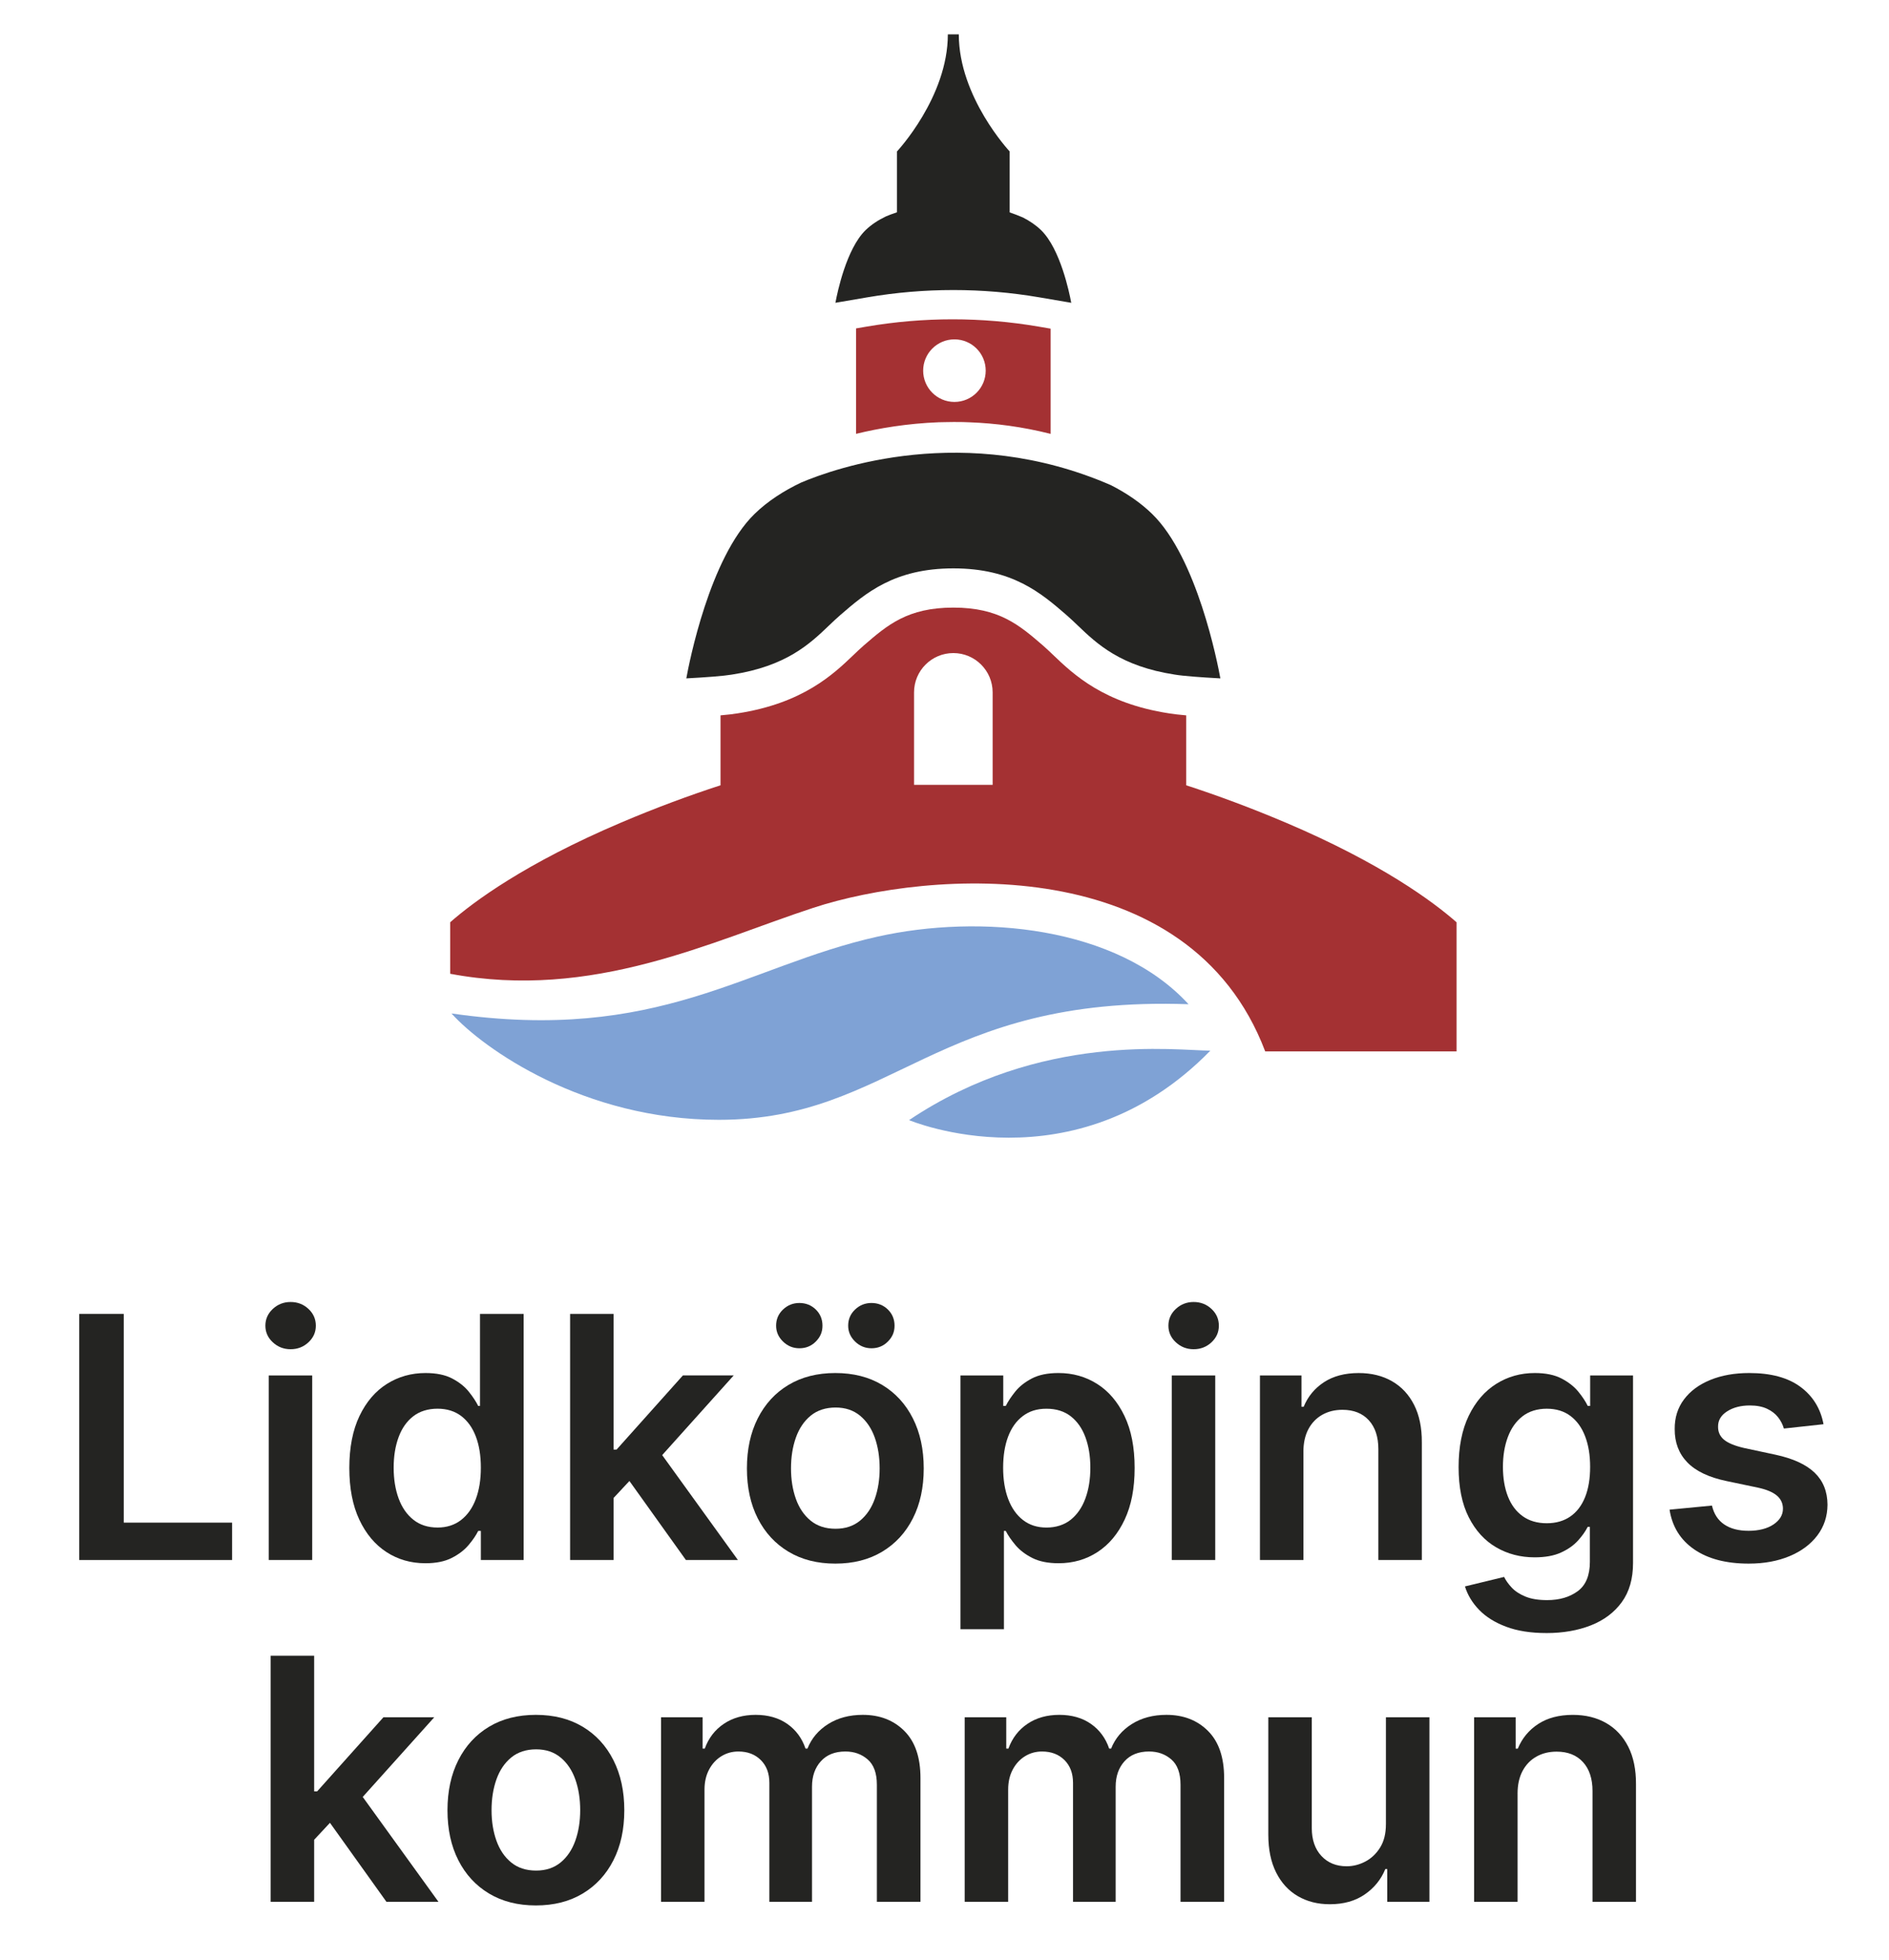 <?xml version="1.0" encoding="UTF-8"?>
<svg id="Lager_1" data-name="Lager 1" xmlns="http://www.w3.org/2000/svg" viewBox="0 0 1227.31 1272.9">
  <defs>
    <style>
      .cls-1 {
        fill: #242422;
      }

      .cls-2 {
        fill: #7fa2d5;
      }

      .cls-3 {
        fill: #a43133;
      }
    </style>
  </defs>
  <g>
    <g>
      <path class="cls-1" d="M51.46,1013.18v-159.83h28.95v135.56h70.39v24.27H51.46Z"/>
      <path class="cls-1" d="M188.81,876.29c-4.48,0-8.33-1.5-11.55-4.49-3.23-2.99-4.84-6.59-4.84-10.81s1.61-7.89,4.84-10.89c3.22-2.99,7.07-4.49,11.55-4.49s8.39,1.49,11.59,4.49c3.2,2.99,4.8,6.62,4.8,10.89s-1.6,7.82-4.8,10.81c-3.2,2.99-7.07,4.49-11.59,4.49ZM174.6,1013.18v-119.87h28.25v119.87h-28.25Z"/>
      <path class="cls-1" d="M276.37,1015.28c-9.41,0-17.84-2.42-25.29-7.26-7.44-4.84-13.32-11.86-17.64-21.07-4.32-9.21-6.48-20.4-6.48-33.56s2.2-24.57,6.6-33.75c4.4-9.18,10.34-16.13,17.83-20.84,7.49-4.71,15.84-7.06,25.05-7.06,7.03,0,12.8,1.18,17.33,3.55,4.52,2.37,8.11,5.2,10.77,8.51,2.65,3.3,4.71,6.41,6.16,9.33h1.17v-59.78h28.33v159.83h-27.78v-18.89h-1.72c-1.45,2.91-3.56,6-6.32,9.25-2.76,3.25-6.4,6.02-10.92,8.31-4.53,2.29-10.22,3.43-17.09,3.43ZM284.25,992.1c5.98,0,11.08-1.62,15.29-4.88,4.21-3.25,7.41-7.79,9.6-13.62,2.19-5.83,3.28-12.62,3.28-20.37s-1.08-14.49-3.24-20.21c-2.16-5.72-5.33-10.17-9.52-13.35-4.19-3.17-9.33-4.76-15.41-4.76s-11.55,1.64-15.76,4.92c-4.22,3.28-7.39,7.8-9.52,13.58-2.14,5.78-3.2,12.38-3.2,19.82s1.08,14.16,3.24,20.02c2.16,5.85,5.36,10.46,9.6,13.81,4.24,3.36,9.46,5.03,15.65,5.03Z"/>
      <polygon class="cls-1" points="445.64 1013.18 479.43 1013.18 430.23 945.05 476.7 893.3 443.69 893.3 400.61 941.45 398.66 941.45 398.66 853.35 370.41 853.35 370.41 1013.18 398.66 1013.18 398.66 972.88 408.94 961.86 445.64 1013.18"/>
      <path class="cls-1" d="M542.72,1015.52c-11.7,0-21.85-2.58-30.44-7.73-8.58-5.15-15.23-12.35-19.94-21.62-4.71-9.26-7.06-20.08-7.06-32.47s2.35-23.23,7.06-32.54c4.71-9.31,11.35-16.54,19.94-21.69,8.59-5.15,18.73-7.73,30.44-7.73s21.85,2.58,30.44,7.73c8.58,5.15,15.23,12.38,19.94,21.69,4.71,9.31,7.06,20.16,7.06,32.54s-2.35,23.21-7.06,32.47c-4.71,9.26-11.35,16.47-19.94,21.62-8.59,5.15-18.73,7.73-30.44,7.73ZM519.39,875.67c-4.11,0-7.66-1.46-10.65-4.37-2.99-2.91-4.49-6.35-4.49-10.3,0-4.16,1.5-7.66,4.49-10.5,2.99-2.84,6.54-4.25,10.65-4.25s7.76,1.42,10.65,4.25c2.89,2.84,4.33,6.33,4.33,10.5s-1.45,7.39-4.33,10.3c-2.89,2.91-6.44,4.37-10.65,4.37ZM542.88,992.89c6.35,0,11.65-1.76,15.92-5.27,4.26-3.51,7.45-8.23,9.56-14.16,2.11-5.93,3.16-12.54,3.16-19.82s-1.05-13.98-3.16-19.94c-2.11-5.96-5.3-10.7-9.56-14.24-4.27-3.54-9.57-5.31-15.92-5.31s-11.9,1.77-16.19,5.31c-4.29,3.54-7.49,8.28-9.6,14.24-2.11,5.96-3.16,12.6-3.16,19.94s1.05,13.89,3.16,19.82c2.11,5.93,5.31,10.65,9.6,14.16,4.29,3.51,9.69,5.27,16.19,5.27ZM566.22,875.67c-4.11,0-7.66-1.46-10.66-4.37-2.99-2.91-4.49-6.35-4.49-10.3,0-4.16,1.49-7.66,4.49-10.5,2.99-2.84,6.55-4.25,10.66-4.25s7.76,1.42,10.65,4.25c2.89,2.84,4.33,6.33,4.33,10.5s-1.45,7.39-4.33,10.3c-2.89,2.91-6.44,4.37-10.65,4.37Z"/>
      <path class="cls-1" d="M624.04,1058.13v-164.82h27.78v19.82h1.64c1.46-2.91,3.51-6.02,6.17-9.33,2.65-3.3,6.24-6.14,10.77-8.51,4.53-2.37,10.3-3.55,17.32-3.55,9.26,0,17.62,2.35,25.09,7.06,7.46,4.71,13.39,11.66,17.79,20.84,4.4,9.18,6.59,20.43,6.59,33.75s-2.16,24.35-6.48,33.56c-4.32,9.21-10.2,16.23-17.64,21.07-7.44,4.84-15.87,7.26-25.29,7.26-6.86,0-12.56-1.14-17.09-3.43-4.52-2.29-8.15-5.06-10.89-8.31-2.73-3.25-4.85-6.33-6.36-9.25h-1.17v63.84h-28.25ZM651.75,953.24c0,7.75,1.1,14.54,3.31,20.37,2.21,5.83,5.41,10.37,9.6,13.62,4.19,3.25,9.27,4.88,15.26,4.88s11.47-1.68,15.69-5.03c4.21-3.36,7.4-7.96,9.56-13.81,2.16-5.85,3.24-12.53,3.24-20.02s-1.07-14.05-3.2-19.82c-2.13-5.78-5.31-10.3-9.52-13.58-4.21-3.28-9.47-4.92-15.76-4.92s-11.16,1.59-15.38,4.76c-4.21,3.17-7.4,7.62-9.56,13.35-2.16,5.72-3.24,12.46-3.24,20.21Z"/>
      <path class="cls-1" d="M775.52,876.29c-4.47,0-8.32-1.5-11.55-4.49-3.22-2.99-4.84-6.59-4.84-10.81s1.61-7.89,4.84-10.89c3.23-2.99,7.08-4.49,11.55-4.49s8.39,1.49,11.59,4.49c3.2,2.99,4.8,6.62,4.8,10.89s-1.6,7.82-4.8,10.81c-3.2,2.99-7.06,4.49-11.59,4.49ZM761.31,1013.18v-119.87h28.25v119.87h-28.25Z"/>
      <path class="cls-1" d="M846.85,942.94v70.24h-28.25v-119.87h27v20.37h1.4c2.76-6.71,7.17-12.04,13.23-16,6.06-3.95,13.56-5.93,22.51-5.93,8.27,0,15.49,1.77,21.66,5.31,6.17,3.54,10.95,8.66,14.36,15.37,3.41,6.71,5.08,14.86,5.03,24.43v76.32h-28.25v-71.95c0-8.01-2.07-14.28-6.2-18.81-4.14-4.53-9.85-6.79-17.13-6.79-4.94,0-9.33,1.08-13.15,3.24-3.82,2.16-6.82,5.27-8.98,9.33-2.16,4.06-3.24,8.98-3.24,14.75Z"/>
      <path class="cls-1" d="M1004.72,1060.62c-10.15,0-18.86-1.36-26.15-4.1-7.28-2.73-13.14-6.39-17.56-10.96-4.42-4.58-7.49-9.65-9.21-15.22l25.44-6.17c1.15,2.34,2.81,4.67,5,6.99,2.18,2.31,5.13,4.24,8.86,5.77,3.72,1.54,8.42,2.3,14.09,2.3,8.01,0,14.64-1.94,19.9-5.81,5.25-3.88,7.88-10.24,7.88-19.08v-22.71h-1.4c-1.46,2.91-3.58,5.91-6.36,8.97-2.78,3.07-6.45,5.65-11,7.73-4.55,2.08-10.26,3.12-17.13,3.12-9.21,0-17.55-2.17-25.01-6.52-7.47-4.34-13.4-10.85-17.79-19.51-4.4-8.66-6.6-19.52-6.6-32.58s2.2-24.28,6.6-33.36c4.4-9.08,10.34-15.97,17.83-20.68,7.49-4.71,15.84-7.06,25.05-7.06,7.03,0,12.81,1.18,17.37,3.55,4.55,2.37,8.18,5.2,10.89,8.51,2.7,3.3,4.76,6.41,6.17,9.33h1.56v-19.82h27.86v121.82c0,10.25-2.44,18.73-7.33,25.44-4.89,6.71-11.58,11.73-20.06,15.06-8.48,3.33-18.1,5-28.88,5ZM1004.96,989.3c5.98,0,11.08-1.46,15.29-4.37,4.21-2.91,7.41-7.1,9.6-12.57,2.19-5.46,3.28-12.02,3.28-19.67s-1.08-14.15-3.24-19.82c-2.16-5.67-5.33-10.08-9.52-13.23-4.19-3.15-9.33-4.72-15.41-4.72s-11.55,1.64-15.76,4.92c-4.22,3.28-7.39,7.76-9.52,13.46-2.14,5.7-3.2,12.16-3.2,19.39s1.08,13.75,3.24,19.24c2.16,5.49,5.36,9.76,9.6,12.8,4.24,3.04,9.46,4.57,15.65,4.57Z"/>
      <path class="cls-1" d="M1184.76,924.99l-25.75,2.81c-.73-2.6-1.99-5.04-3.78-7.34-1.8-2.29-4.2-4.14-7.22-5.54-3.02-1.4-6.71-2.11-11.08-2.11-5.88,0-10.81,1.27-14.79,3.82-3.98,2.55-5.94,5.85-5.89,9.91-.05,3.49,1.24,6.32,3.86,8.51,2.63,2.19,6.98,3.98,13.07,5.39l20.45,4.37c11.34,2.45,19.78,6.32,25.33,11.63,5.54,5.31,8.34,12.25,8.39,20.84-.05,7.55-2.25,14.19-6.59,19.94-4.34,5.75-10.37,10.24-18.07,13.46-7.7,3.22-16.55,4.84-26.53,4.84-14.67,0-26.48-3.08-35.43-9.25-8.95-6.16-14.28-14.76-16-25.79l27.55-2.65c1.25,5.41,3.9,9.5,7.96,12.25,4.06,2.76,9.34,4.14,15.84,4.14s12.11-1.38,16.19-4.14c4.08-2.76,6.13-6.17,6.13-10.22,0-3.43-1.31-6.27-3.94-8.51-2.63-2.24-6.7-3.95-12.22-5.15l-20.45-4.29c-11.5-2.39-20.01-6.44-25.52-12.14-5.52-5.7-8.25-12.92-8.2-21.66-.05-7.39,1.96-13.8,6.05-19.24,4.08-5.44,9.78-9.65,17.09-12.64,7.31-2.99,15.75-4.49,25.32-4.49,14.05,0,25.11,2.99,33.21,8.97,8.09,5.98,13.1,14.08,15.02,24.27Z"/>
    </g>
    <g>
      <polygon class="cls-1" points="251.08 1235.18 284.88 1235.18 235.67 1167.06 282.15 1115.31 249.13 1115.31 206.05 1163.46 204.1 1163.46 204.1 1075.36 175.85 1075.36 175.85 1235.18 204.1 1235.18 204.1 1194.89 214.38 1183.87 251.08 1235.18"/>
      <path class="cls-1" d="M348.17,1237.53c-11.7,0-21.85-2.58-30.44-7.73-8.58-5.15-15.23-12.35-19.94-21.62-4.71-9.26-7.06-20.08-7.06-32.47s2.35-23.23,7.06-32.54c4.71-9.31,11.36-16.54,19.94-21.69,8.58-5.15,18.73-7.73,30.44-7.73s21.85,2.58,30.44,7.73c8.58,5.15,15.23,12.38,19.94,21.69,4.71,9.31,7.07,20.16,7.07,32.54s-2.35,23.21-7.07,32.47c-4.71,9.26-11.35,16.47-19.94,21.62-8.58,5.15-18.73,7.73-30.44,7.73ZM348.32,1214.89c6.34,0,11.65-1.76,15.92-5.27,4.27-3.51,7.45-8.23,9.56-14.16,2.11-5.93,3.16-12.54,3.16-19.82s-1.05-13.98-3.16-19.94c-2.11-5.96-5.29-10.7-9.56-14.24-4.26-3.54-9.57-5.31-15.92-5.31s-11.9,1.77-16.19,5.31c-4.29,3.54-7.49,8.28-9.6,14.24-2.11,5.96-3.16,12.6-3.16,19.94s1.05,13.89,3.16,19.82c2.11,5.93,5.31,10.65,9.6,14.16,4.29,3.51,9.69,5.27,16.19,5.27Z"/>
      <path class="cls-1" d="M429.48,1235.18v-119.87h27v20.37h1.41c2.49-6.87,6.63-12.24,12.41-16.12,5.77-3.88,12.67-5.81,20.68-5.81s14.97,1.96,20.56,5.89c5.59,3.93,9.53,9.28,11.82,16.04h1.25c2.65-6.66,7.14-11.98,13.46-15.96,6.32-3.98,13.82-5.97,22.51-5.97,11.03,0,20.03,3.49,27,10.46,6.97,6.97,10.46,17.14,10.46,30.51v80.46h-28.33v-76.09c0-7.44-1.98-12.89-5.93-16.35-3.96-3.46-8.79-5.19-14.52-5.19-6.81,0-12.14,2.12-15.96,6.36-3.82,4.24-5.73,9.74-5.73,16.51v74.76h-27.7v-77.26c0-6.19-1.86-11.13-5.58-14.83-3.72-3.69-8.57-5.54-14.55-5.54-4.06,0-7.76,1.03-11.08,3.08-3.33,2.06-5.99,4.94-7.96,8.66-1.98,3.72-2.97,8.05-2.97,12.99v72.89h-28.25Z"/>
      <path class="cls-1" d="M626.77,1235.18v-119.87h27v20.37h1.41c2.49-6.87,6.63-12.24,12.41-16.12,5.77-3.88,12.67-5.81,20.68-5.81s14.97,1.96,20.56,5.89c5.59,3.93,9.53,9.28,11.82,16.04h1.25c2.65-6.66,7.14-11.98,13.46-15.96,6.32-3.98,13.82-5.97,22.51-5.97,11.03,0,20.03,3.49,27,10.46,6.97,6.97,10.46,17.14,10.46,30.51v80.46h-28.33v-76.09c0-7.44-1.98-12.89-5.93-16.35-3.96-3.46-8.79-5.19-14.52-5.19-6.81,0-12.14,2.12-15.96,6.36-3.82,4.24-5.73,9.74-5.73,16.51v74.76h-27.7v-77.26c0-6.19-1.86-11.13-5.58-14.83-3.72-3.69-8.57-5.54-14.55-5.54-4.06,0-7.76,1.03-11.08,3.08-3.33,2.06-5.99,4.94-7.96,8.66-1.98,3.72-2.97,8.05-2.97,12.99v72.89h-28.25Z"/>
      <path class="cls-1" d="M900.46,1184.77v-69.46h28.25v119.87h-27.4v-21.3h-1.25c-2.71,6.71-7.14,12.2-13.31,16.47-6.17,4.27-13.75,6.4-22.75,6.4-7.86,0-14.79-1.76-20.8-5.27-6.01-3.51-10.71-8.63-14.09-15.37-3.38-6.74-5.07-14.89-5.07-24.47v-76.32h28.25v71.95c0,7.6,2.08,13.63,6.24,18.11,4.16,4.47,9.63,6.71,16.39,6.71,4.16,0,8.2-1.01,12.1-3.04,3.9-2.03,7.11-5.06,9.64-9.09,2.52-4.03,3.79-9.09,3.79-15.18Z"/>
      <path class="cls-1" d="M985.99,1164.95v70.24h-28.25v-119.87h27v20.37h1.4c2.76-6.71,7.17-12.04,13.23-16,6.06-3.95,13.56-5.93,22.51-5.93,8.27,0,15.49,1.77,21.66,5.31,6.17,3.54,10.95,8.66,14.36,15.37,3.41,6.71,5.08,14.86,5.03,24.43v76.32h-28.25v-71.95c0-8.01-2.07-14.28-6.2-18.81-4.14-4.53-9.85-6.79-17.13-6.79-4.94,0-9.33,1.08-13.15,3.24-3.82,2.16-6.82,5.27-8.98,9.33-2.16,4.06-3.24,8.98-3.24,14.75Z"/>
    </g>
  </g>
  <g>
    <path class="cls-1" d="M748.54,333.77c-7.71-7.5-16.88-13.64-26.79-18.68-94.74-41.18-179.58-10.87-201.28-1.67-11.22,5.35-21.62,12-30.21,20.35-29.24,28.43-42.56,96.95-44.35,106.82,12.83-.69,24.04-1.52,29.51-2.44,35.51-5.45,50.79-20.06,63.07-31.79,2.6-2.48,5.04-4.8,7.43-6.87,16.6-14.33,35.15-30.35,73.52-30.35s56.93,16.02,73.3,30.16c2.61,2.26,5.05,4.58,7.65,7.07,12.28,11.73,27.56,26.34,62.88,31.76,5.53.93,16.77,1.76,29.62,2.46-1.8-9.9-15.11-78.39-44.34-106.81Z"/>
    <path class="cls-2" d="M467.04,727.29c-87.82,0-153.14-46.24-173.7-69.08h0c134.85,19.38,190.94-30.69,276.66-49.86,66.68-14.92,155.6-6.91,202.22,43.87-164.63-5.73-191.89,75.07-305.18,75.07Z"/>
    <path class="cls-3" d="M609.93,274.24c1.32-.06,2.68-.05,4.02-.08,3.84-.09,7.72-.12,11.71-.04,1.46.03,2.93.1,4.41.16,16.52.62,34.15,2.87,52.54,7.51v-68.33l-7.88-1.35c-36.93-6.3-74.65-6.3-111.58,0l-6.95,1.19v68.47c14.85-3.64,33.1-6.72,53.74-7.53ZM620.11,220.41c11.22,0,20.32,9.1,20.32,20.32s-9.1,20.32-20.32,20.32-20.32-9.1-20.32-20.32,9.1-20.32,20.32-20.32Z"/>
    <path class="cls-1" d="M695.87,196.02c-1.05-5.64-6.91-34.34-19.46-46.53-3.4-3.31-7.45-6.02-11.83-8.25-2.89-1.26-5.75-2.33-8.59-3.3v-39.59s-33.04-35.22-33.04-76.02h-7.12c0,40.8-33.04,76.02-33.04,76.02v39.52c-3.04,1.01-5.48,1.95-7.08,2.63-4.95,2.36-9.54,5.3-13.34,8.98-12.54,12.19-18.4,40.88-19.45,46.52-.11.39-.17.66-.17.66l20.85-3.56c36.93-6.3,74.65-6.3,111.58,0l20.85,3.56s-.07-.27-.17-.66Z"/>
    <path class="cls-3" d="M835.18,534.2c-22.71-9.65-44.31-17.61-64.5-24.18v-45.41c-4.53-.4-8.38-.83-11.14-1.3-42.4-6.51-62.17-25.4-75.26-37.91-2.3-2.19-4.45-4.26-6.56-6.08-15.45-13.35-28.6-24.7-58.32-24.7s-42.86,11.35-58.08,24.49c-2.34,2.03-4.5,4.1-6.79,6.29-13.09,12.51-32.86,31.4-75.42,37.93-2.72.46-6.5.88-10.98,1.28v45.41c-20.2,6.58-41.79,14.53-64.5,24.18-62.48,26.54-96.06,51.54-111.14,64.8v33.44c92.76,17.39,169.54-21.09,235.84-42.81,75.71-24.8,244.35-36.95,293.7,93.23h124.32s0-83.86,0-83.86c-15.09-13.27-48.66-38.26-111.15-64.81ZM644.92,509.75h-51.05v-60.07c0-14.1,11.43-25.53,25.53-25.53s25.53,11.43,25.53,25.53v60.07Z"/>
    <path class="cls-2" d="M590.64,727.48c85.64-57.46,173.94-45.12,195.75-45.12-88.48,90.61-195.75,45.12-195.75,45.12Z"/>
  </g>
</svg>